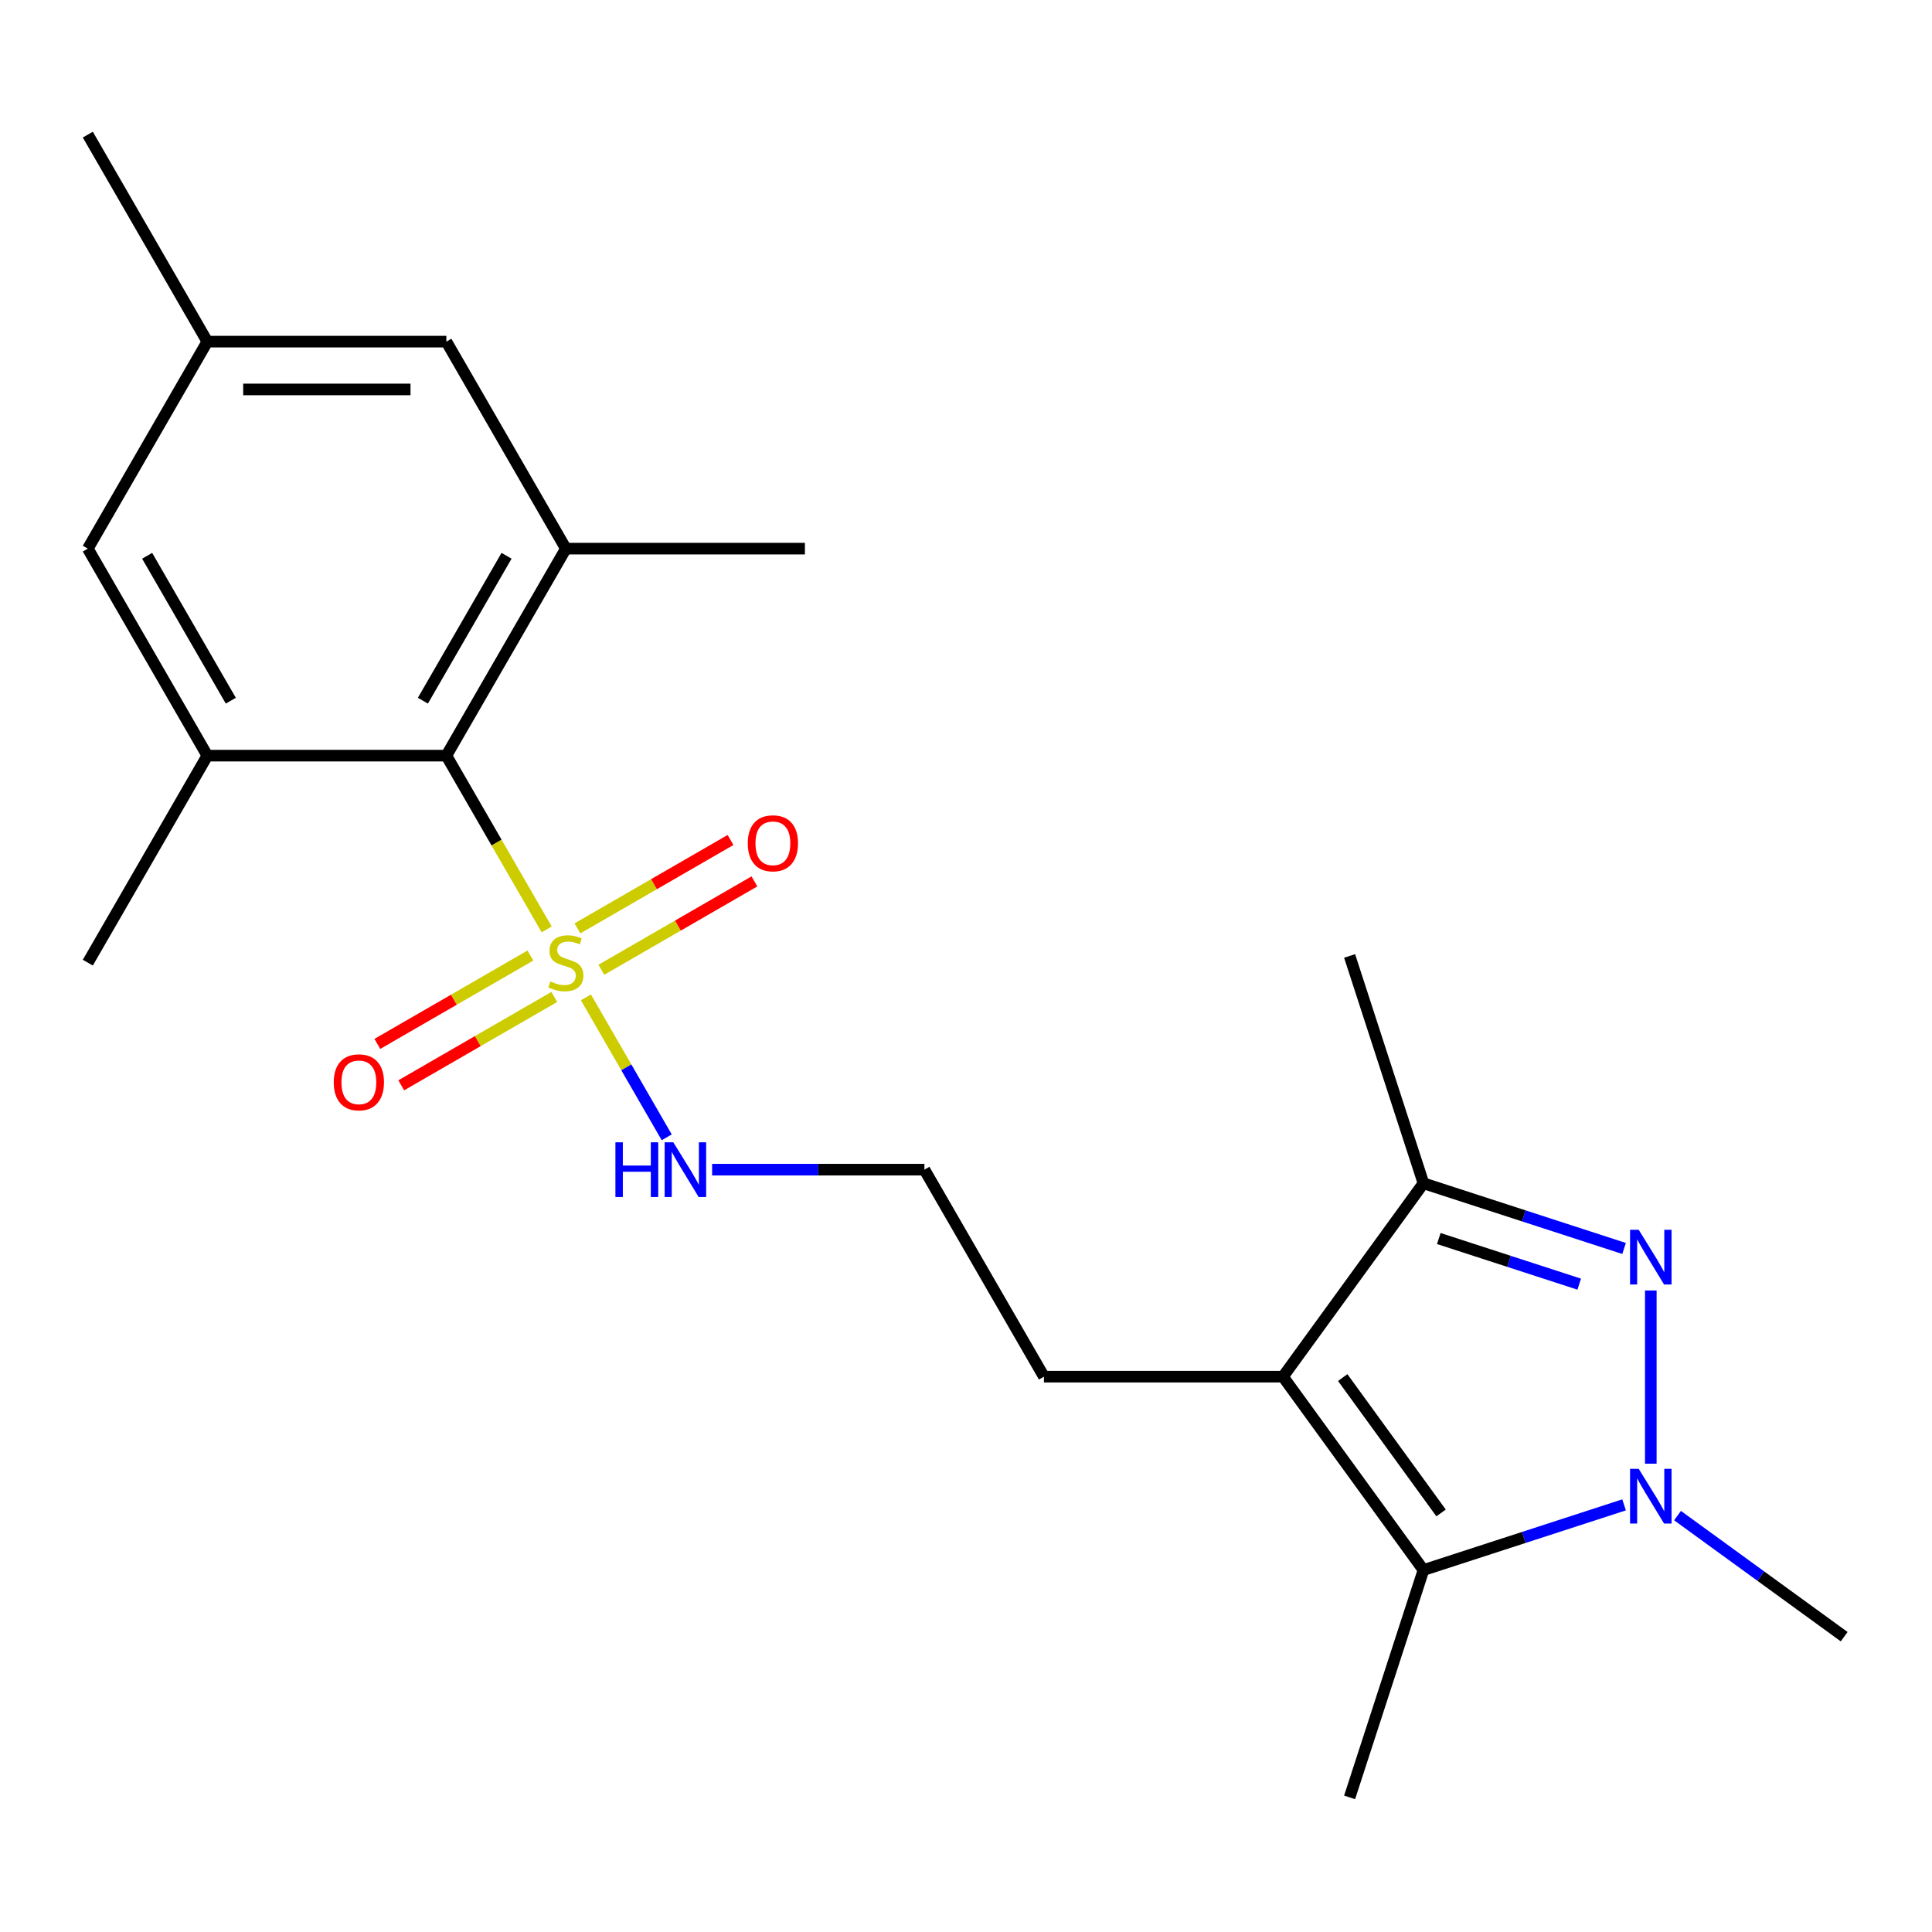 <?xml version='1.0' encoding='iso-8859-1'?>
<svg version='1.1' baseProfile='full'
              xmlns='http://www.w3.org/2000/svg'
                      xmlns:rdkit='http://www.rdkit.org/xml'
                      xmlns:xlink='http://www.w3.org/1999/xlink'
                  xml:space='preserve'
width='1000px' height='1000px' viewBox='0 0 1000 1000'>
<!-- END OF HEADER -->
<rect style='opacity:1.0;fill:#FFFFFF;stroke:none' width='1000' height='1000' x='0' y='0'> </rect>
<path class='bond-5' d='M 282.96,481.053 L 256.999,436.087' style='fill:none;fill-rule:evenodd;stroke:#CCCC00;stroke-width:6px;stroke-linecap:butt;stroke-linejoin:miter;stroke-opacity:1' />
<path class='bond-5' d='M 256.999,436.087 L 231.037,391.12' style='fill:none;fill-rule:evenodd;stroke:#000000;stroke-width:6px;stroke-linecap:butt;stroke-linejoin:miter;stroke-opacity:1' />
<path class='bond-8' d='M 274.539,494.58 L 234.923,517.452' style='fill:none;fill-rule:evenodd;stroke:#CCCC00;stroke-width:6px;stroke-linecap:butt;stroke-linejoin:miter;stroke-opacity:1' />
<path class='bond-8' d='M 234.923,517.452 L 195.308,540.324' style='fill:none;fill-rule:evenodd;stroke:#FF0000;stroke-width:6px;stroke-linecap:butt;stroke-linejoin:miter;stroke-opacity:1' />
<path class='bond-8' d='M 286.911,516.009 L 247.296,538.881' style='fill:none;fill-rule:evenodd;stroke:#CCCC00;stroke-width:6px;stroke-linecap:butt;stroke-linejoin:miter;stroke-opacity:1' />
<path class='bond-8' d='M 247.296,538.881 L 207.68,561.754' style='fill:none;fill-rule:evenodd;stroke:#FF0000;stroke-width:6px;stroke-linecap:butt;stroke-linejoin:miter;stroke-opacity:1' />
<path class='bond-9' d='M 311.257,501.953 L 350.873,479.081' style='fill:none;fill-rule:evenodd;stroke:#CCCC00;stroke-width:6px;stroke-linecap:butt;stroke-linejoin:miter;stroke-opacity:1' />
<path class='bond-9' d='M 350.873,479.081 L 390.489,456.209' style='fill:none;fill-rule:evenodd;stroke:#FF0000;stroke-width:6px;stroke-linecap:butt;stroke-linejoin:miter;stroke-opacity:1' />
<path class='bond-9' d='M 298.885,480.524 L 338.501,457.652' style='fill:none;fill-rule:evenodd;stroke:#CCCC00;stroke-width:6px;stroke-linecap:butt;stroke-linejoin:miter;stroke-opacity:1' />
<path class='bond-9' d='M 338.501,457.652 L 378.117,434.779' style='fill:none;fill-rule:evenodd;stroke:#FF0000;stroke-width:6px;stroke-linecap:butt;stroke-linejoin:miter;stroke-opacity:1' />
<path class='bond-10' d='M 303.275,516.24 L 324.186,552.459' style='fill:none;fill-rule:evenodd;stroke:#CCCC00;stroke-width:6px;stroke-linecap:butt;stroke-linejoin:miter;stroke-opacity:1' />
<path class='bond-10' d='M 324.186,552.459 L 345.098,588.679' style='fill:none;fill-rule:evenodd;stroke:#0000FF;stroke-width:6px;stroke-linecap:butt;stroke-linejoin:miter;stroke-opacity:1' />
<path class='bond-0' d='M 840.619,646.204 L 788.703,629.335' style='fill:none;fill-rule:evenodd;stroke:#0000FF;stroke-width:6px;stroke-linecap:butt;stroke-linejoin:miter;stroke-opacity:1' />
<path class='bond-0' d='M 788.703,629.335 L 736.786,612.466' style='fill:none;fill-rule:evenodd;stroke:#000000;stroke-width:6px;stroke-linecap:butt;stroke-linejoin:miter;stroke-opacity:1' />
<path class='bond-0' d='M 817.398,664.676 L 781.056,652.868' style='fill:none;fill-rule:evenodd;stroke:#0000FF;stroke-width:6px;stroke-linecap:butt;stroke-linejoin:miter;stroke-opacity:1' />
<path class='bond-0' d='M 781.056,652.868 L 744.714,641.06' style='fill:none;fill-rule:evenodd;stroke:#000000;stroke-width:6px;stroke-linecap:butt;stroke-linejoin:miter;stroke-opacity:1' />
<path class='bond-23' d='M 854.452,667.951 L 854.452,757.598' style='fill:none;fill-rule:evenodd;stroke:#0000FF;stroke-width:6px;stroke-linecap:butt;stroke-linejoin:miter;stroke-opacity:1' />
<path class='bond-1' d='M 840.619,778.915 L 788.703,795.783' style='fill:none;fill-rule:evenodd;stroke:#0000FF;stroke-width:6px;stroke-linecap:butt;stroke-linejoin:miter;stroke-opacity:1' />
<path class='bond-1' d='M 788.703,795.783 L 736.786,812.652' style='fill:none;fill-rule:evenodd;stroke:#000000;stroke-width:6px;stroke-linecap:butt;stroke-linejoin:miter;stroke-opacity:1' />
<path class='bond-15' d='M 868.285,784.47 L 911.415,815.806' style='fill:none;fill-rule:evenodd;stroke:#0000FF;stroke-width:6px;stroke-linecap:butt;stroke-linejoin:miter;stroke-opacity:1' />
<path class='bond-15' d='M 911.415,815.806 L 954.545,847.142' style='fill:none;fill-rule:evenodd;stroke:#000000;stroke-width:6px;stroke-linecap:butt;stroke-linejoin:miter;stroke-opacity:1' />
<path class='bond-2' d='M 664.064,712.559 L 540.342,712.559' style='fill:none;fill-rule:evenodd;stroke:#000000;stroke-width:6px;stroke-linecap:butt;stroke-linejoin:miter;stroke-opacity:1' />
<path class='bond-3' d='M 664.064,712.559 L 736.786,812.652' style='fill:none;fill-rule:evenodd;stroke:#000000;stroke-width:6px;stroke-linecap:butt;stroke-linejoin:miter;stroke-opacity:1' />
<path class='bond-3' d='M 694.991,713.029 L 745.896,783.094' style='fill:none;fill-rule:evenodd;stroke:#000000;stroke-width:6px;stroke-linecap:butt;stroke-linejoin:miter;stroke-opacity:1' />
<path class='bond-4' d='M 664.064,712.559 L 736.786,612.466' style='fill:none;fill-rule:evenodd;stroke:#000000;stroke-width:6px;stroke-linecap:butt;stroke-linejoin:miter;stroke-opacity:1' />
<path class='bond-16' d='M 736.786,812.652 L 698.554,930.319' style='fill:none;fill-rule:evenodd;stroke:#000000;stroke-width:6px;stroke-linecap:butt;stroke-linejoin:miter;stroke-opacity:1' />
<path class='bond-18' d='M 736.786,612.466 L 698.554,494.799' style='fill:none;fill-rule:evenodd;stroke:#000000;stroke-width:6px;stroke-linecap:butt;stroke-linejoin:miter;stroke-opacity:1' />
<path class='bond-6' d='M 231.037,391.12 L 292.898,283.974' style='fill:none;fill-rule:evenodd;stroke:#000000;stroke-width:6px;stroke-linecap:butt;stroke-linejoin:miter;stroke-opacity:1' />
<path class='bond-6' d='M 218.887,362.676 L 262.19,287.674' style='fill:none;fill-rule:evenodd;stroke:#000000;stroke-width:6px;stroke-linecap:butt;stroke-linejoin:miter;stroke-opacity:1' />
<path class='bond-7' d='M 231.037,391.12 L 107.315,391.12' style='fill:none;fill-rule:evenodd;stroke:#000000;stroke-width:6px;stroke-linecap:butt;stroke-linejoin:miter;stroke-opacity:1' />
<path class='bond-11' d='M 292.898,283.974 L 231.037,176.828' style='fill:none;fill-rule:evenodd;stroke:#000000;stroke-width:6px;stroke-linecap:butt;stroke-linejoin:miter;stroke-opacity:1' />
<path class='bond-20' d='M 292.898,283.974 L 416.62,283.974' style='fill:none;fill-rule:evenodd;stroke:#000000;stroke-width:6px;stroke-linecap:butt;stroke-linejoin:miter;stroke-opacity:1' />
<path class='bond-12' d='M 107.315,391.12 L 45.455,283.974' style='fill:none;fill-rule:evenodd;stroke:#000000;stroke-width:6px;stroke-linecap:butt;stroke-linejoin:miter;stroke-opacity:1' />
<path class='bond-12' d='M 119.466,362.676 L 76.163,287.674' style='fill:none;fill-rule:evenodd;stroke:#000000;stroke-width:6px;stroke-linecap:butt;stroke-linejoin:miter;stroke-opacity:1' />
<path class='bond-19' d='M 107.315,391.12 L 45.455,498.266' style='fill:none;fill-rule:evenodd;stroke:#000000;stroke-width:6px;stroke-linecap:butt;stroke-linejoin:miter;stroke-opacity:1' />
<path class='bond-17' d='M 368.592,605.413 L 423.537,605.413' style='fill:none;fill-rule:evenodd;stroke:#0000FF;stroke-width:6px;stroke-linecap:butt;stroke-linejoin:miter;stroke-opacity:1' />
<path class='bond-17' d='M 423.537,605.413 L 478.481,605.413' style='fill:none;fill-rule:evenodd;stroke:#000000;stroke-width:6px;stroke-linecap:butt;stroke-linejoin:miter;stroke-opacity:1' />
<path class='bond-22' d='M 231.037,176.828 L 107.315,176.828' style='fill:none;fill-rule:evenodd;stroke:#000000;stroke-width:6px;stroke-linecap:butt;stroke-linejoin:miter;stroke-opacity:1' />
<path class='bond-22' d='M 212.479,201.572 L 125.874,201.572' style='fill:none;fill-rule:evenodd;stroke:#000000;stroke-width:6px;stroke-linecap:butt;stroke-linejoin:miter;stroke-opacity:1' />
<path class='bond-13' d='M 45.455,283.974 L 107.315,176.828' style='fill:none;fill-rule:evenodd;stroke:#000000;stroke-width:6px;stroke-linecap:butt;stroke-linejoin:miter;stroke-opacity:1' />
<path class='bond-21' d='M 107.315,176.828 L 45.455,69.681' style='fill:none;fill-rule:evenodd;stroke:#000000;stroke-width:6px;stroke-linecap:butt;stroke-linejoin:miter;stroke-opacity:1' />
<path class='bond-14' d='M 540.342,712.559 L 478.481,605.413' style='fill:none;fill-rule:evenodd;stroke:#000000;stroke-width:6px;stroke-linecap:butt;stroke-linejoin:miter;stroke-opacity:1' />
<path  class='atom-0' d='M 284.898 507.986
Q 285.218 508.106, 286.538 508.666
Q 287.858 509.226, 289.298 509.586
Q 290.778 509.906, 292.218 509.906
Q 294.898 509.906, 296.458 508.626
Q 298.018 507.306, 298.018 505.026
Q 298.018 503.466, 297.218 502.506
Q 296.458 501.546, 295.258 501.026
Q 294.058 500.506, 292.058 499.906
Q 289.538 499.146, 288.018 498.426
Q 286.538 497.706, 285.458 496.186
Q 284.418 494.666, 284.418 492.106
Q 284.418 488.546, 286.818 486.346
Q 289.258 484.146, 294.058 484.146
Q 297.338 484.146, 301.058 485.706
L 300.138 488.786
Q 296.738 487.386, 294.178 487.386
Q 291.418 487.386, 289.898 488.546
Q 288.378 489.666, 288.418 491.626
Q 288.418 493.146, 289.178 494.066
Q 289.978 494.986, 291.098 495.506
Q 292.258 496.026, 294.178 496.626
Q 296.738 497.426, 298.258 498.226
Q 299.778 499.026, 300.858 500.666
Q 301.978 502.266, 301.978 505.026
Q 301.978 508.946, 299.338 511.066
Q 296.738 513.146, 292.378 513.146
Q 289.858 513.146, 287.938 512.586
Q 286.058 512.066, 283.818 511.146
L 284.898 507.986
' fill='#CCCC00'/>
<path  class='atom-1' d='M 848.192 636.538
L 857.472 651.538
Q 858.392 653.018, 859.872 655.698
Q 861.352 658.378, 861.432 658.538
L 861.432 636.538
L 865.192 636.538
L 865.192 664.858
L 861.312 664.858
L 851.352 648.458
Q 850.192 646.538, 848.952 644.338
Q 847.752 642.138, 847.392 641.458
L 847.392 664.858
L 843.712 664.858
L 843.712 636.538
L 848.192 636.538
' fill='#0000FF'/>
<path  class='atom-2' d='M 848.192 760.26
L 857.472 775.26
Q 858.392 776.74, 859.872 779.42
Q 861.352 782.1, 861.432 782.26
L 861.432 760.26
L 865.192 760.26
L 865.192 788.58
L 861.312 788.58
L 851.352 772.18
Q 850.192 770.26, 848.952 768.06
Q 847.752 765.86, 847.392 765.18
L 847.392 788.58
L 843.712 788.58
L 843.712 760.26
L 848.192 760.26
' fill='#0000FF'/>
<path  class='atom-9' d='M 172.752 560.207
Q 172.752 553.407, 176.112 549.607
Q 179.472 545.807, 185.752 545.807
Q 192.032 545.807, 195.392 549.607
Q 198.752 553.407, 198.752 560.207
Q 198.752 567.087, 195.352 571.007
Q 191.952 574.887, 185.752 574.887
Q 179.512 574.887, 176.112 571.007
Q 172.752 567.127, 172.752 560.207
M 185.752 571.687
Q 190.072 571.687, 192.392 568.807
Q 194.752 565.887, 194.752 560.207
Q 194.752 554.647, 192.392 551.847
Q 190.072 549.007, 185.752 549.007
Q 181.432 549.007, 179.072 551.807
Q 176.752 554.607, 176.752 560.207
Q 176.752 565.927, 179.072 568.807
Q 181.432 571.687, 185.752 571.687
' fill='#FF0000'/>
<path  class='atom-10' d='M 387.045 436.486
Q 387.045 429.686, 390.405 425.886
Q 393.765 422.086, 400.045 422.086
Q 406.325 422.086, 409.685 425.886
Q 413.045 429.686, 413.045 436.486
Q 413.045 443.366, 409.645 447.286
Q 406.245 451.166, 400.045 451.166
Q 393.805 451.166, 390.405 447.286
Q 387.045 443.406, 387.045 436.486
M 400.045 447.966
Q 404.365 447.966, 406.685 445.086
Q 409.045 442.166, 409.045 436.486
Q 409.045 430.926, 406.685 428.126
Q 404.365 425.286, 400.045 425.286
Q 395.725 425.286, 393.365 428.086
Q 391.045 430.886, 391.045 436.486
Q 391.045 442.206, 393.365 445.086
Q 395.725 447.966, 400.045 447.966
' fill='#FF0000'/>
<path  class='atom-11' d='M 318.539 591.253
L 322.379 591.253
L 322.379 603.293
L 336.859 603.293
L 336.859 591.253
L 340.699 591.253
L 340.699 619.573
L 336.859 619.573
L 336.859 606.493
L 322.379 606.493
L 322.379 619.573
L 318.539 619.573
L 318.539 591.253
' fill='#0000FF'/>
<path  class='atom-11' d='M 348.499 591.253
L 357.779 606.253
Q 358.699 607.733, 360.179 610.413
Q 361.659 613.093, 361.739 613.253
L 361.739 591.253
L 365.499 591.253
L 365.499 619.573
L 361.619 619.573
L 351.659 603.173
Q 350.499 601.253, 349.259 599.053
Q 348.059 596.853, 347.699 596.173
L 347.699 619.573
L 344.019 619.573
L 344.019 591.253
L 348.499 591.253
' fill='#0000FF'/>
</svg>
